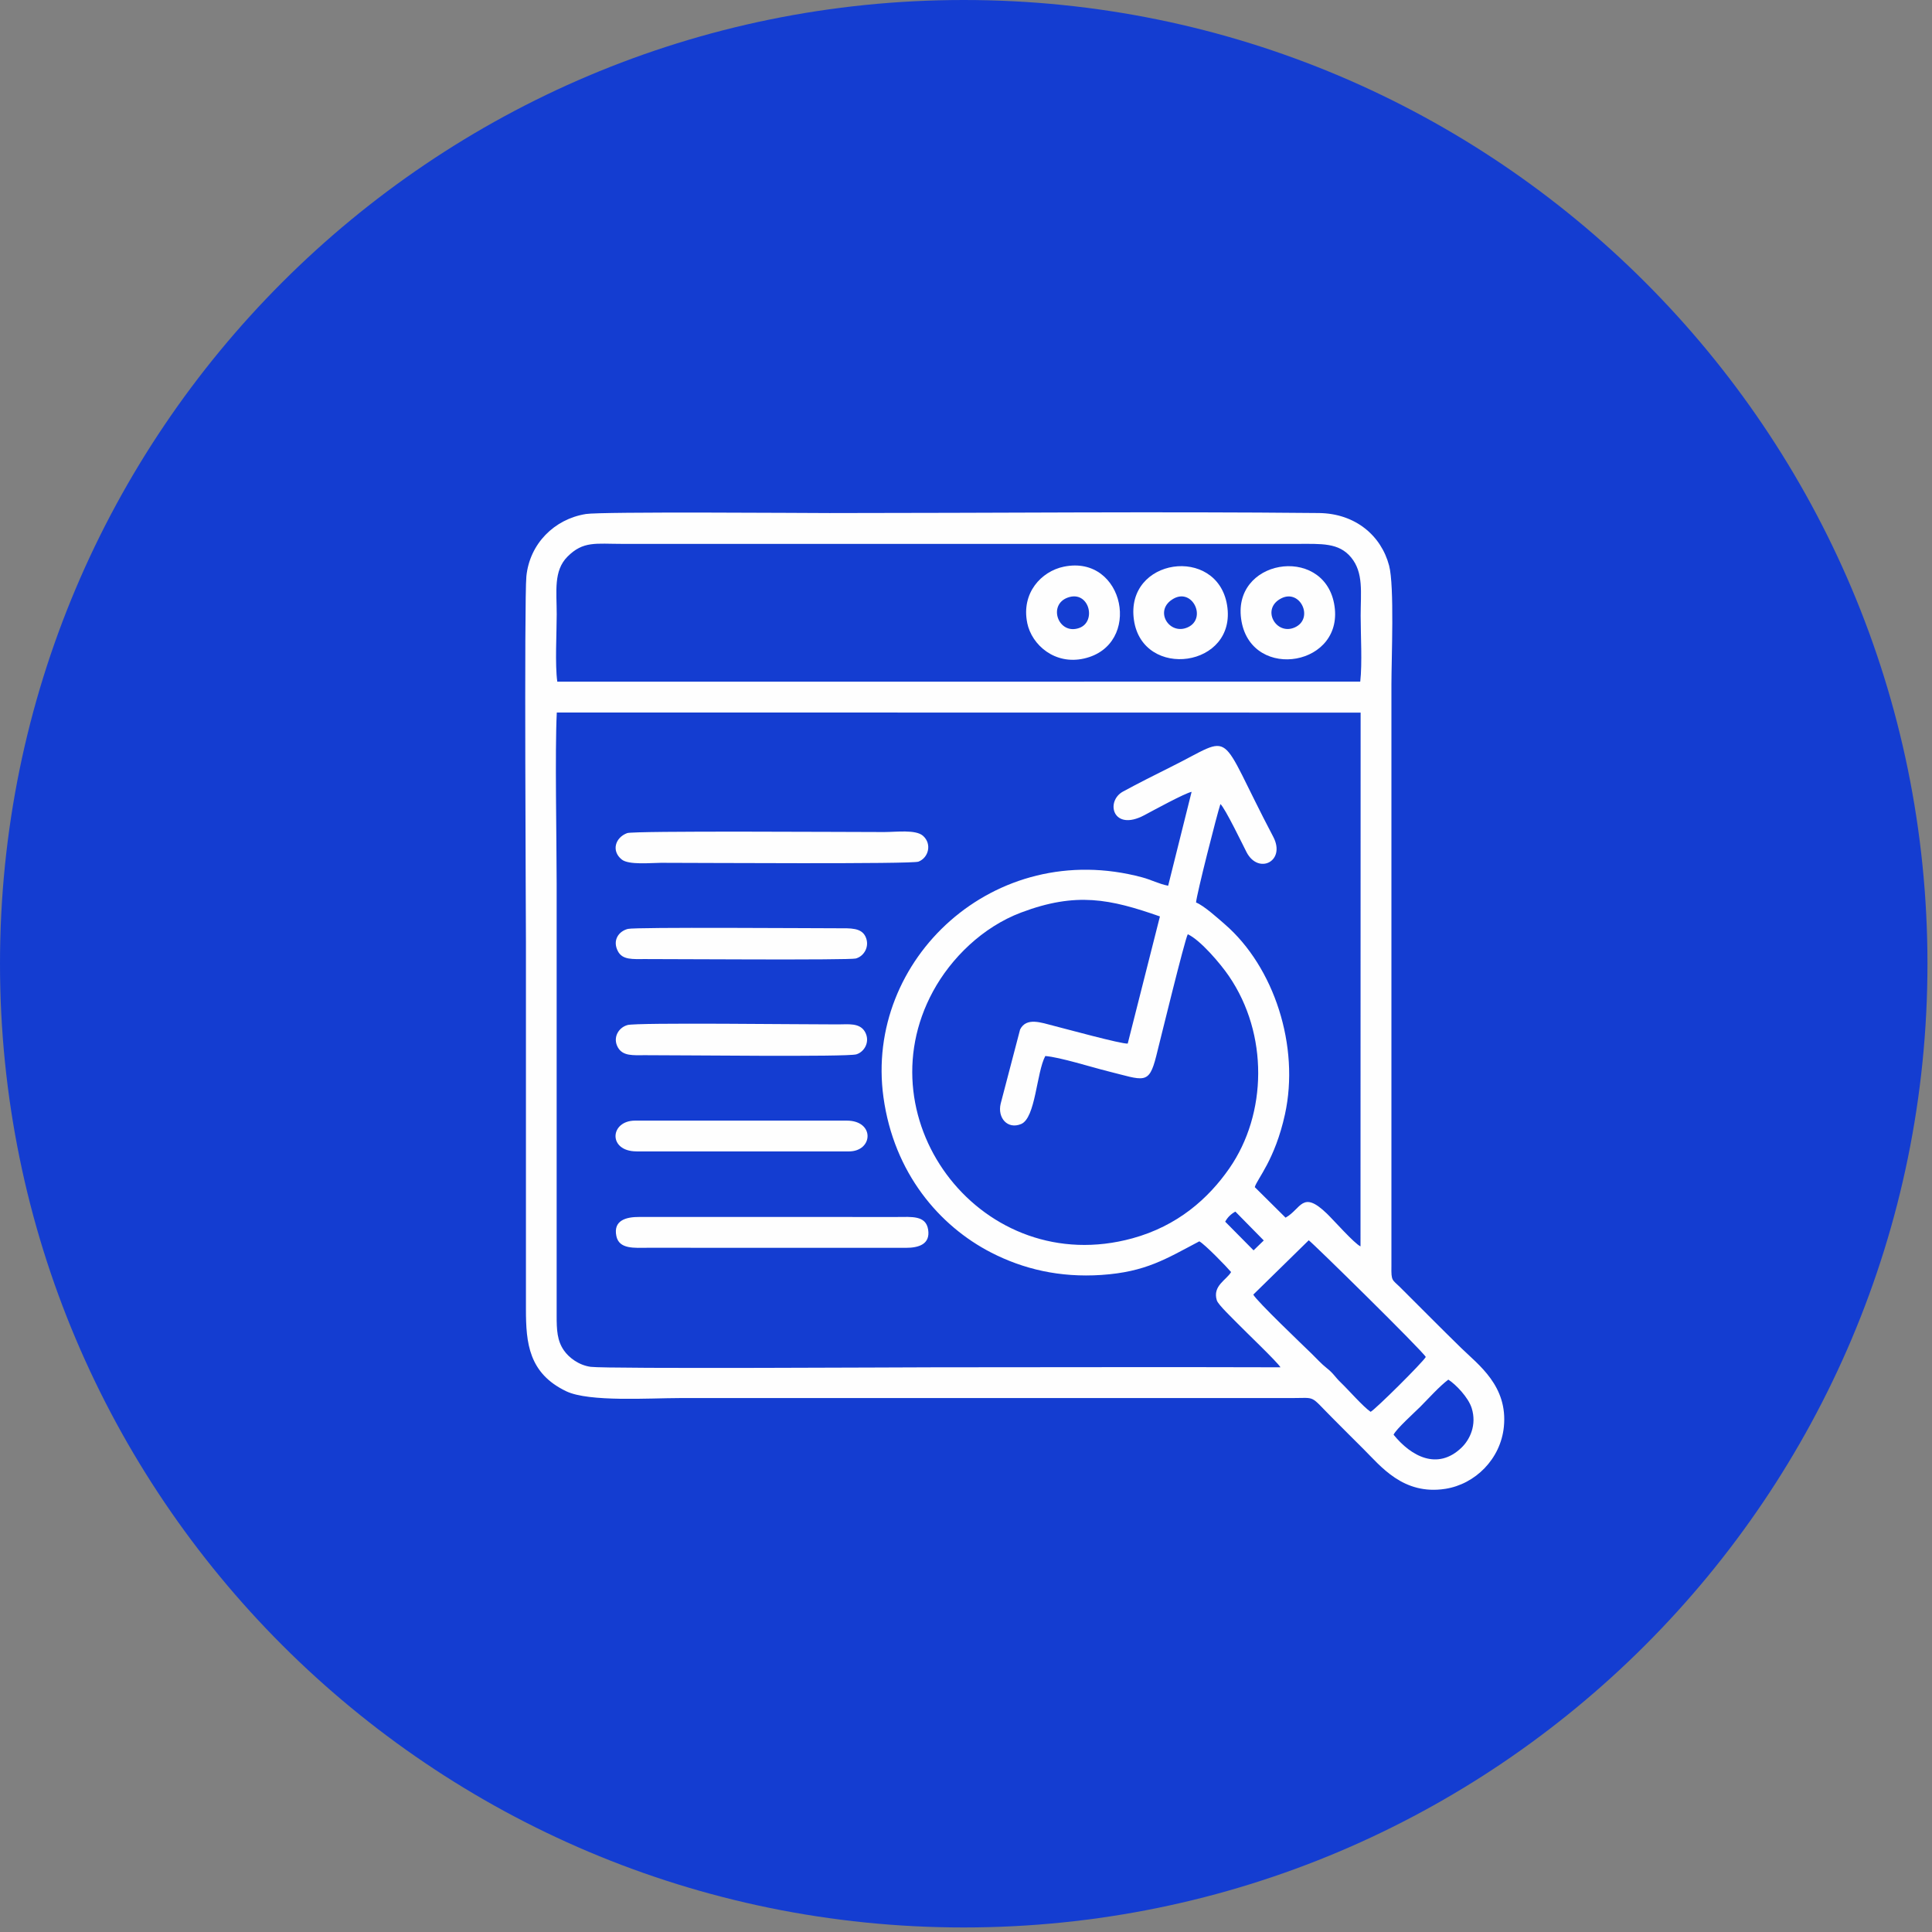<svg width="66" height="66" viewBox="0 0 66 66" fill="none" xmlns="http://www.w3.org/2000/svg">
<rect x="0" y="0" width="66" height="66" fill="#808080" stroke="none"/>
<g clip-path="url(#clip0_328_2198)">
<path d="M32.922 65.845C51.105 65.845 65.845 51.105 65.845 32.922C65.845 14.74 51.105 0 32.922 0C14.74 0 0 14.74 0 32.922C0 51.105 14.74 65.845 32.922 65.845Z" fill="#143DD1"/>
<path fill-rule="evenodd" clip-rule="evenodd" d="M47.607 49.011C47.696 48.817 48.322 48.253 48.521 48.055C48.798 47.776 49.178 47.353 49.477 47.13C49.724 47.286 50.163 47.736 50.277 48.109C50.452 48.676 50.218 49.176 49.923 49.458C49.107 50.237 48.207 49.754 47.606 49.011H47.607ZM44.708 42.37C44.801 42.417 48.593 46.143 48.707 46.356C48.597 46.548 46.983 48.15 46.822 48.23C46.564 48.053 46.071 47.486 45.802 47.228C45.6 47.035 45.563 46.924 45.317 46.731C45.14 46.592 44.979 46.411 44.814 46.25C44.508 45.952 42.941 44.459 42.814 44.226L44.708 42.37ZM41.855 41.734C41.933 41.587 42.053 41.471 42.202 41.39L43.172 42.376L42.824 42.714L41.854 41.734H41.855ZM40.578 31.916C41.008 32.115 41.695 32.923 41.982 33.345C43.336 35.326 43.289 38.048 41.998 39.91C41.278 40.948 40.227 41.88 38.685 42.303C33.583 43.703 29.456 38.319 31.874 33.865C32.49 32.731 33.567 31.67 34.884 31.173C36.767 30.463 37.927 30.712 39.625 31.307L38.525 35.65C38.319 35.672 36.375 35.138 36 35.044C35.573 34.936 35.065 34.739 34.848 35.169L34.184 37.705C34.07 38.187 34.418 38.591 34.882 38.399C35.38 38.194 35.407 36.635 35.709 36.075C36.219 36.117 37.292 36.458 37.846 36.595C39.083 36.902 39.245 37.08 39.498 36.079C39.628 35.566 40.47 32.107 40.576 31.916H40.578ZM43.744 46.709C39.804 46.696 35.863 46.709 31.923 46.709C31.06 46.709 20.741 46.767 20.18 46.693C19.769 46.638 19.431 46.373 19.265 46.133C19.032 45.8 19.015 45.43 19.016 44.93V30.179C19.016 28.648 18.954 25.696 19.021 24.34L46.481 24.344L46.477 42.578C46.264 42.48 45.565 41.687 45.328 41.458C44.481 40.641 44.456 41.296 43.917 41.597L42.865 40.554C42.94 40.28 43.553 39.629 43.896 38.068C44.406 35.747 43.53 33.034 41.839 31.572C41.628 31.389 41.125 30.933 40.859 30.831C40.876 30.558 41.574 27.82 41.691 27.468C41.847 27.597 42.487 28.925 42.582 29.108C42.986 29.893 43.937 29.425 43.496 28.586C41.53 24.852 42.24 25.09 39.994 26.202C39.446 26.474 38.896 26.753 38.368 27.038C37.753 27.37 38.011 28.419 39.085 27.852C39.398 27.686 40.463 27.102 40.707 27.05L39.906 30.258C39.589 30.197 39.329 30.054 39.017 29.971C33.967 28.615 29.531 32.781 30.18 37.483C30.538 40.075 32.091 41.882 33.864 42.792C34.955 43.351 36.191 43.65 37.628 43.554C39.142 43.452 39.832 43.005 40.97 42.406C41.154 42.501 41.904 43.274 42.056 43.455C41.901 43.726 41.413 43.923 41.569 44.423C41.615 44.574 42.126 45.054 42.269 45.204C42.514 45.459 43.627 46.517 43.743 46.709L43.744 46.709ZM19.038 23.288C18.956 22.708 19.018 21.617 19.018 20.984C19.018 20.201 18.904 19.5 19.385 19.017C19.924 18.475 20.351 18.58 21.254 18.58H44.314C45.136 18.58 45.735 18.532 46.156 19.043C46.588 19.567 46.482 20.242 46.482 21.032C46.482 21.695 46.539 22.658 46.468 23.285L19.038 23.287V23.288ZM20.007 17.561C18.939 17.734 18.095 18.571 17.982 19.686C17.904 20.447 17.967 31.563 17.967 32.194V44.732C17.967 45.876 18.061 46.914 19.344 47.528C20.125 47.901 22.191 47.76 23.22 47.76H44.117C44.986 47.76 44.72 47.643 45.52 48.443C45.884 48.807 46.211 49.138 46.577 49.5C47.159 50.076 47.93 51.087 49.375 50.861C50.396 50.701 51.262 49.844 51.374 48.745C51.517 47.349 50.503 46.622 49.923 46.056C49.206 45.356 48.538 44.678 47.828 43.972C47.56 43.707 47.524 43.773 47.533 43.258L47.533 40.11C47.533 34.538 47.533 28.965 47.533 23.392C47.533 22.498 47.639 20.024 47.454 19.322C47.187 18.306 46.309 17.539 45.052 17.526C39.572 17.471 33.845 17.527 28.335 17.527C27.595 17.527 20.554 17.472 20.007 17.56V17.561Z" fill="#FEFEFE"/>
<path fill-rule="evenodd" clip-rule="evenodd" d="M21.425 28.46C21.016 28.612 20.878 29.07 21.238 29.361C21.48 29.557 22.245 29.475 22.582 29.475C23.865 29.475 31.148 29.524 31.376 29.435C31.721 29.302 31.843 28.83 31.532 28.553C31.281 28.331 30.613 28.424 30.203 28.424C28.916 28.424 21.655 28.375 21.425 28.46Z" fill="#FEFEFE"/>
<path fill-rule="evenodd" clip-rule="evenodd" d="M21.056 42.226C21.15 42.683 21.677 42.627 22.14 42.626L30.942 42.628C31.395 42.629 31.786 42.5 31.706 42.002C31.627 41.511 31.134 41.574 30.646 41.574L21.844 41.573C21.389 41.57 20.944 41.688 21.056 42.226Z" fill="#FEFEFE"/>
<path fill-rule="evenodd" clip-rule="evenodd" d="M21.434 35.018C21.127 35.103 20.922 35.451 21.108 35.781C21.278 36.082 21.622 36.049 22.041 36.047C23.206 36.044 28.931 36.113 29.254 36.018C29.534 35.934 29.733 35.581 29.551 35.253C29.372 34.933 28.975 34.995 28.63 34.995C27.452 34.998 21.766 34.925 21.434 35.017V35.018Z" fill="#FEFEFE"/>
<path fill-rule="evenodd" clip-rule="evenodd" d="M21.449 31.733C21.134 31.814 20.915 32.122 21.107 32.492C21.264 32.797 21.608 32.764 22.041 32.763C22.847 32.762 29.006 32.804 29.235 32.744C29.522 32.667 29.721 32.324 29.567 31.997C29.422 31.69 29.052 31.71 28.63 31.711C27.803 31.712 21.705 31.666 21.448 31.733H21.449Z" fill="#FEFEFE"/>
<path fill-rule="evenodd" clip-rule="evenodd" d="M21.746 39.334H28.999C29.831 39.334 29.893 38.282 28.925 38.282H21.697C20.83 38.282 20.762 39.333 21.746 39.333V39.334Z" fill="#FEFEFE"/>
<path fill-rule="evenodd" clip-rule="evenodd" d="M43.779 20.436C44.429 20.117 44.897 21.142 44.226 21.436C43.584 21.716 43.064 20.788 43.779 20.436ZM42.413 21.231C42.788 23.292 45.987 22.746 45.573 20.61C45.182 18.597 42.027 19.11 42.413 21.231Z" fill="#FEFEFE"/>
<path fill-rule="evenodd" clip-rule="evenodd" d="M40.096 20.448C40.744 20.09 41.23 21.128 40.58 21.428C39.939 21.724 39.391 20.838 40.096 20.448ZM38.737 21.181C39.034 23.239 42.272 22.807 41.918 20.668C41.577 18.621 38.43 19.058 38.737 21.181Z" fill="#FEFEFE"/>
<path fill-rule="evenodd" clip-rule="evenodd" d="M36.476 20.414C37.205 20.151 37.477 21.24 36.864 21.454C36.156 21.701 35.783 20.664 36.476 20.414ZM35.091 21.28C35.246 22.035 36.036 22.721 37.029 22.497C39.042 22.044 38.423 18.933 36.344 19.358C35.569 19.517 34.883 20.261 35.092 21.28H35.091Z" fill="#FEFEFE"/>
</g>
<defs>
<clipPath id="clip0_328_2198">
<rect width="65.845" height="65.845" fill="white"/>
</clipPath>
</defs>
</svg>
